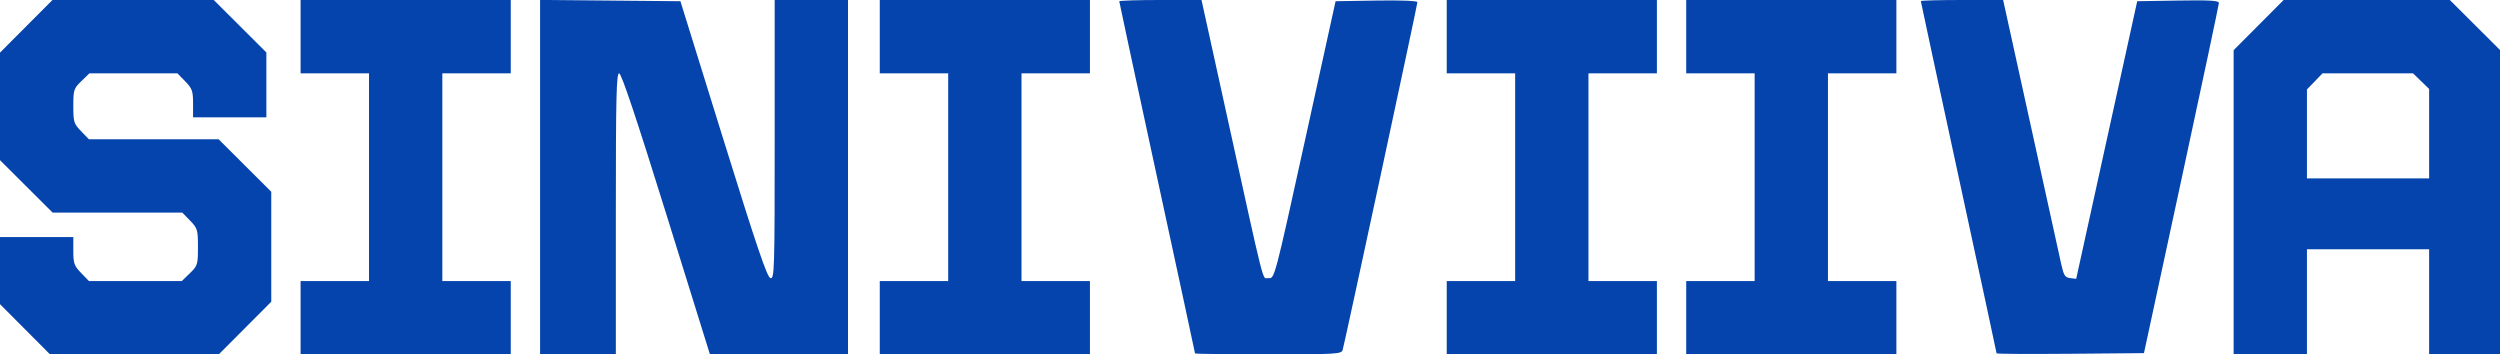 <svg xmlns="http://www.w3.org/2000/svg" width="1023" height="145" viewBox="0 0 1023 145" version="1.1"><path d="" stroke="none" fill="#0844ac" fill-rule="evenodd"/><path d="M 10.733 10.766 L -0 21.533 0 43.533 L 0 65.534 10.766 76.267 L 21.533 87 48.070 87 L 74.608 87 77.804 90.298 C 80.822 93.412, 81 94.013, 81 101.101 C 81 108.279, 80.856 108.747, 77.702 111.804 L 74.405 115 55.399 115 L 36.392 115 33.196 111.702 C 30.360 108.777, 30 107.762, 30 102.702 L 30 97 15 97 L 0 97 0 110.733 L 0 124.466 10.232 134.733 L 20.464 145 54.999 145 L 89.534 145 100.267 134.234 L 111 123.467 111 100.967 L 111 78.466 100.234 67.733 L 89.467 57 62.930 57 L 36.392 57 33.196 53.702 C 30.219 50.631, 30 49.924, 30 43.399 C 30 36.786, 30.185 36.213, 33.298 33.196 L 36.595 30 54.601 30 L 72.608 30 75.804 33.298 C 78.640 36.223, 79 37.238, 79 42.298 L 79 48 94 48 L 109 48 109 34.733 L 109 21.466 98.234 10.733 L 87.467 0 54.467 0 L 21.466 0 10.733 10.766 M 123 15 L 123 30 137 30 L 151 30 151 72.500 L 151 115 137 115 L 123 115 123 130 L 123 145 166 145 L 209 145 209 130 L 209 115 195 115 L 181 115 181 72.500 L 181 30 195 30 L 209 30 209 15 L 209 0 166 0 L 123 0 123 15 M 221 72.485 L 221 145 236.500 145 L 252 145 252 87.500 C 252 39.802, 252.231 30, 253.354 30 C 254.271 30, 260.501 48.609, 272.604 87.494 L 290.500 144.989 318.750 144.994 L 347 145 347 72.500 L 347 0 332 0 L 317 0 317 57.073 C 317 110.560, 316.892 114.126, 315.276 113.815 C 313.933 113.556, 309.672 101.003, 295.989 56.991 L 278.425 0.500 249.713 0.235 L 221 -0.031 221 72.485 M 360 15 L 360 30 374 30 L 388 30 388 72.500 L 388 115 374 115 L 360 115 360 130 L 360 145 403 145 L 446 145 446 130 L 446 115 432 115 L 418 115 418 72.500 L 418 30 432 30 L 446 30 446 15 L 446 0 403 0 L 360 0 360 15 M 458 0.533 C 458 0.827, 464.975 33.277, 473.500 72.644 C 482.025 112.012, 489 144.397, 489 144.611 C 489 144.825, 502.470 145, 518.933 145 C 546.568 145, 548.907 144.866, 549.404 143.250 C 550.199 140.666, 580 2.017, 580 0.903 C 580 0.328, 573.369 0.060, 563.259 0.226 L 546.518 0.500 534.031 57.294 C 521.552 114.053, 521.542 114.089, 519.098 113.794 C 516.333 113.462, 518.426 121.712, 500.949 42.250 L 491.657 0 474.829 0 C 465.573 0, 458 0.240, 458 0.533 M 592 15 L 592 30 606 30 L 620 30 620 72.500 L 620 115 606 115 L 592 115 592 130 L 592 145 635 145 L 678 145 678 130 L 678 115 664 115 L 650 115 650 72.500 L 650 30 664 30 L 678 30 678 15 L 678 0 635 0 L 592 0 592 15 M 690 15 L 690 30 704 30 L 718 30 718 72.500 L 718 115 704 115 L 690 115 690 130 L 690 145 733 145 L 776 145 776 130 L 776 115 762 115 L 748 115 748 72.500 L 748 30 762 30 L 776 30 776 15 L 776 0 733 0 L 690 0 690 15 M 786 0.448 C 786 0.694, 792.975 33.125, 801.500 72.516 C 810.025 111.907, 817 144.337, 817 144.583 C 817 144.828, 830.570 144.910, 847.156 144.765 L 877.311 144.500 892.630 73.500 C 901.055 34.450, 907.960 1.927, 907.974 1.226 C 907.994 0.233, 904.312 0.012, 891.276 0.226 L 874.552 0.500 862.066 57.296 L 849.579 114.092 847.113 113.796 C 845.004 113.543, 844.471 112.703, 843.435 108 C 842.769 104.975, 837.153 79.438, 830.955 51.250 L 819.685 0 802.842 0 C 793.579 0, 786 0.202, 786 0.448 M 924.232 10.267 L 914 20.534 914 82.767 L 914 145 929 145 L 944 145 944 123.500 L 944 102 969 102 L 994 102 994 123.500 L 994 145 1008.500 145 L 1023 145 1023 82.732 L 1023 20.464 1012.733 10.232 L 1002.466 0 968.465 0 L 934.464 0 924.232 10.267 M 947.196 33.298 L 944 36.595 944 54.798 L 944 73 969 73 L 994 73 994 54.696 L 994 36.392 990.702 33.196 L 987.405 30 968.899 30 L 950.392 30 947.196 33.298" stroke="none" fill="#0444ac" fill-rule="evenodd"/></svg>
